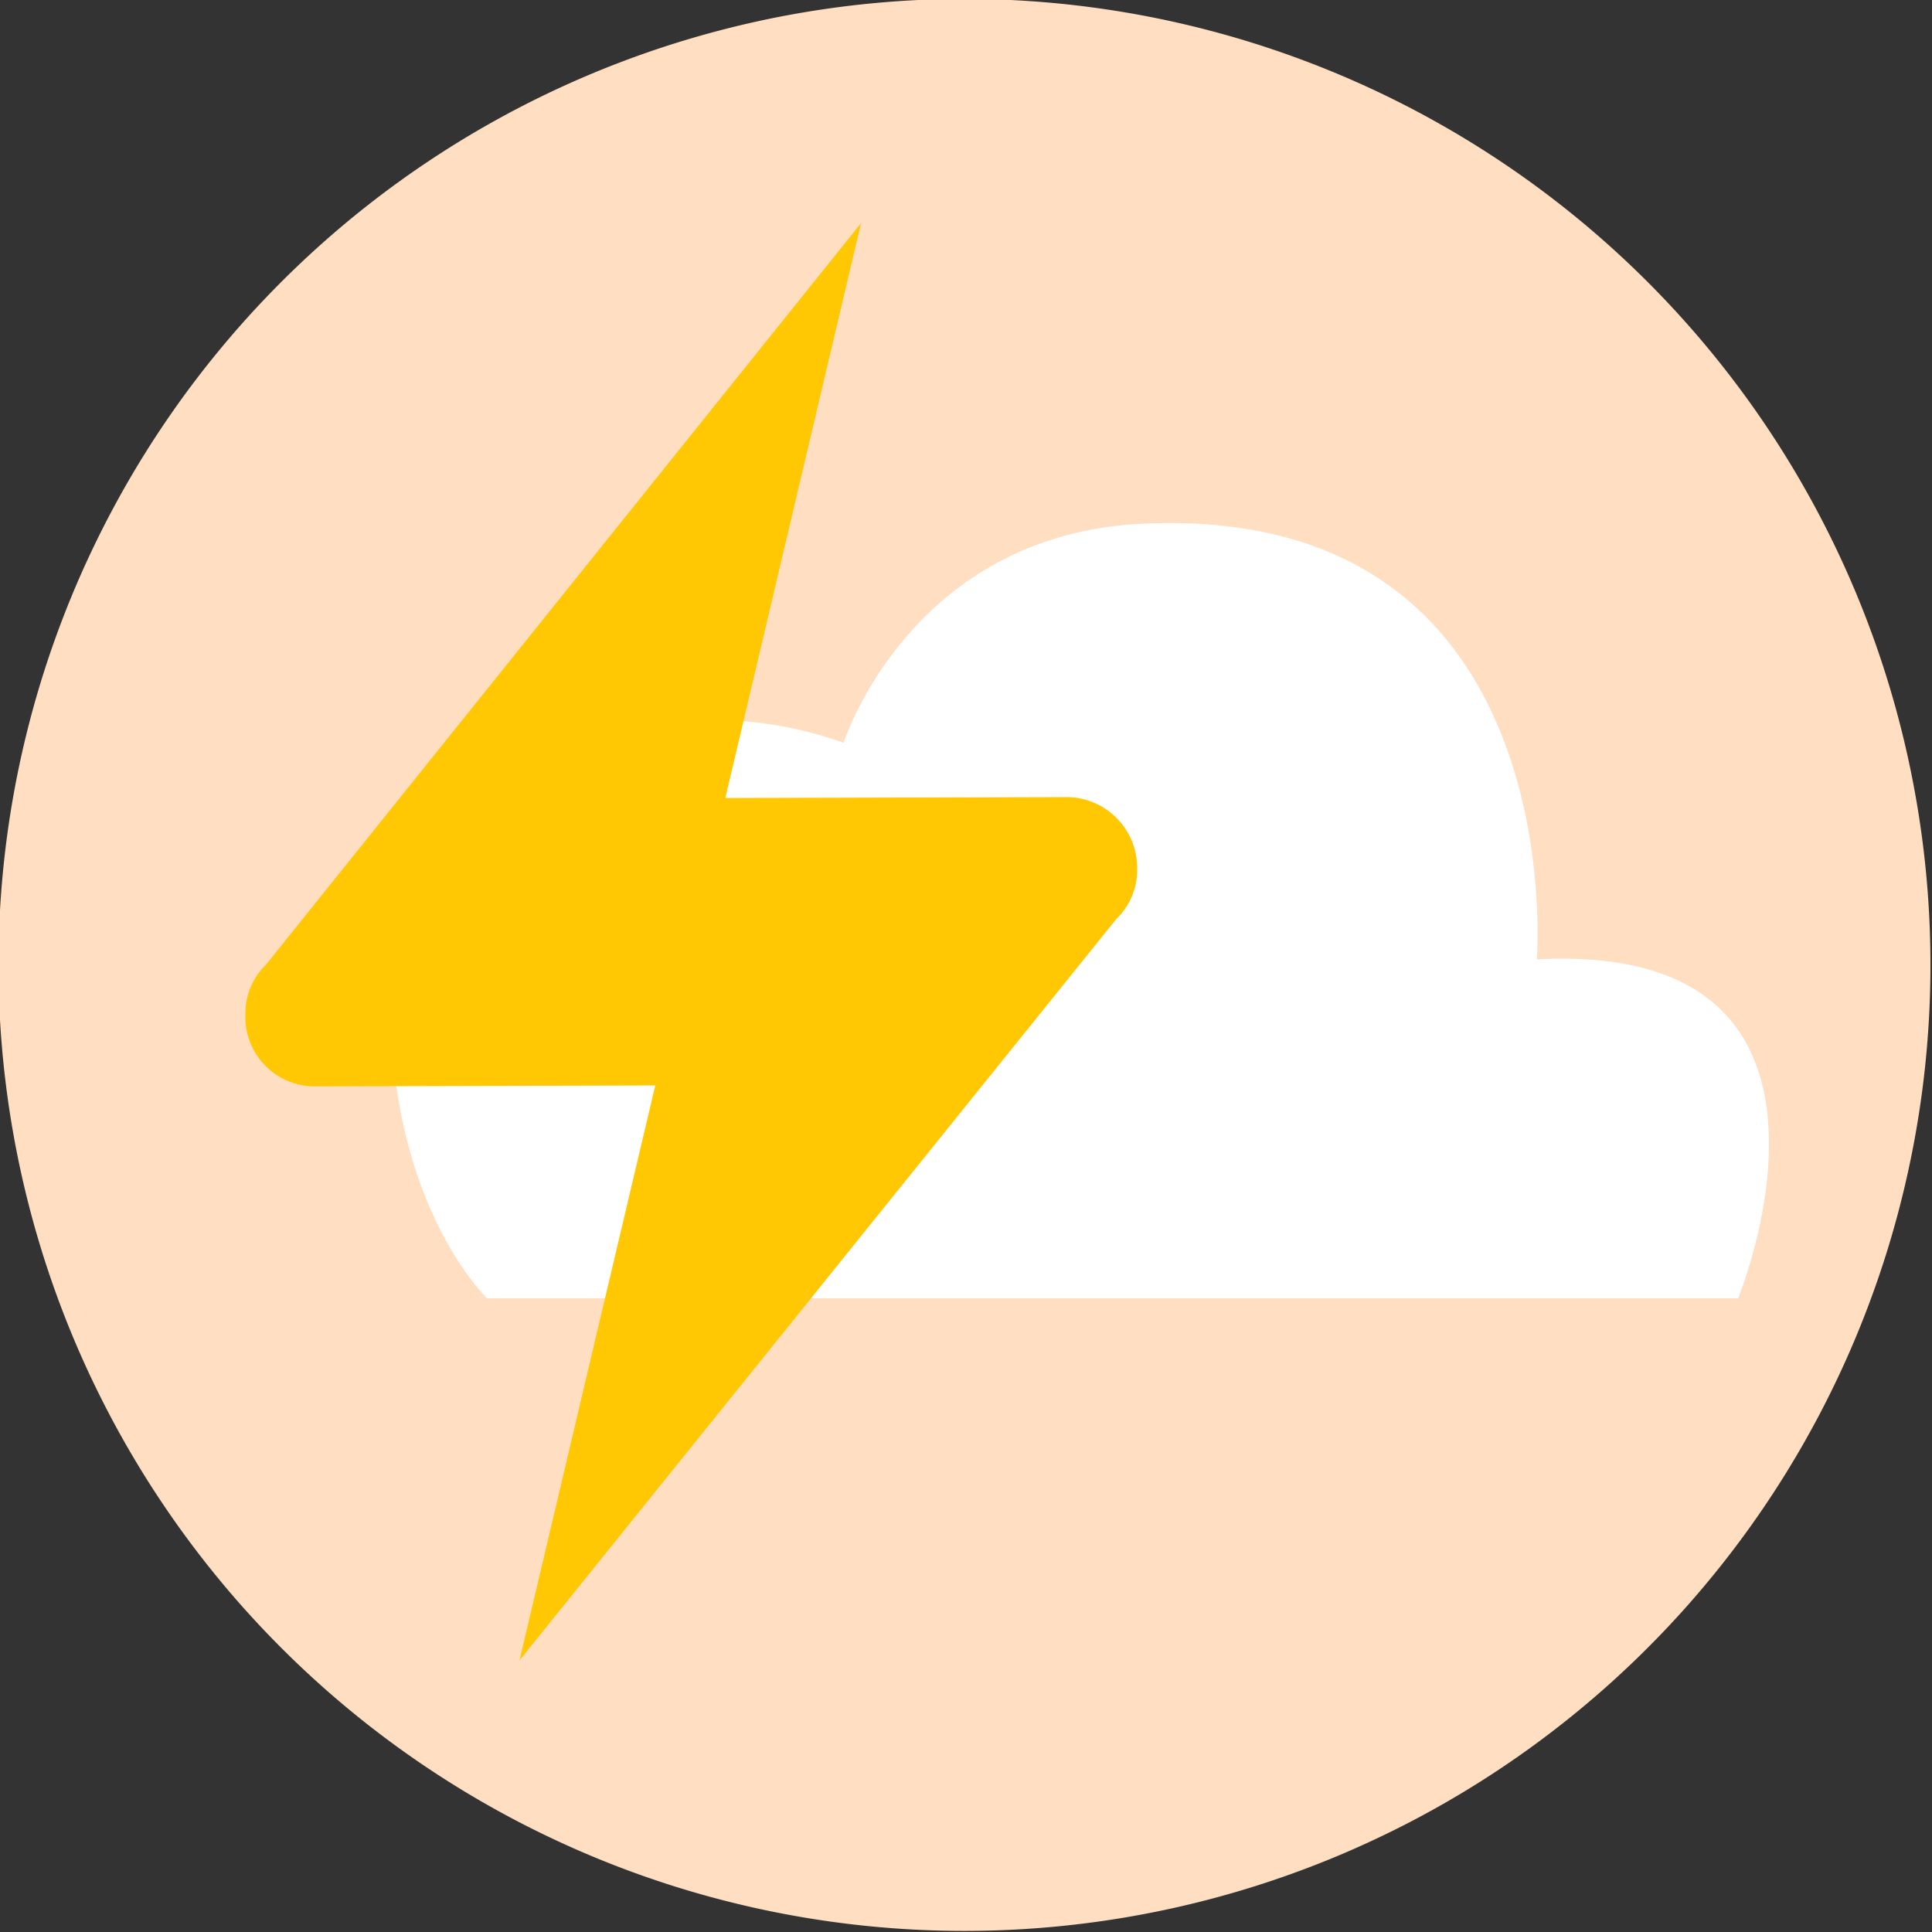<?xml version="1.0" encoding="UTF-8"?>
<svg xmlns="http://www.w3.org/2000/svg" id="Calque_1" data-name="Calque 1" viewBox="0 0 250 250">
  <rect x="0" y="0" width="250" height="250" fill="#333333" stroke="none"/>
  <defs>
    <style>.cls-1{fill:#ffdec1;}.cls-2{fill:#fff;}.cls-3{fill:#ffc802;}</style>
  </defs>
  <title>electricite</title>
  <path class="cls-1" d="M249.8,124.859a125,125,0,1,1-125-125,125,125,0,0,1,125,125"></path>
  <path class="cls-2" d="M63,168H224.913s19.037-46.252-26.051-43.858c0,0,4.729-58.8-50.784-56.39-30.338,1.319-38.912,28.36-38.912,28.36a51.558,51.558,0,0,0-43.15,4.009C43.922,112.982,48.321,152.223,63,168"></path>
  <path class="cls-3" d="M31.754,131.306a8.748,8.748,0,0,1,2.674-6.484l76.989-95.945L93.856,103.262l44.386-.119a9.169,9.169,0,0,1,8.905,9.268,8.751,8.751,0,0,1-2.674,6.484L67.229,214.84,84.79,140.458l-44.134.118a8.995,8.995,0,0,1-8.912-9.1q0-.086.006-.172"></path>
</svg>
